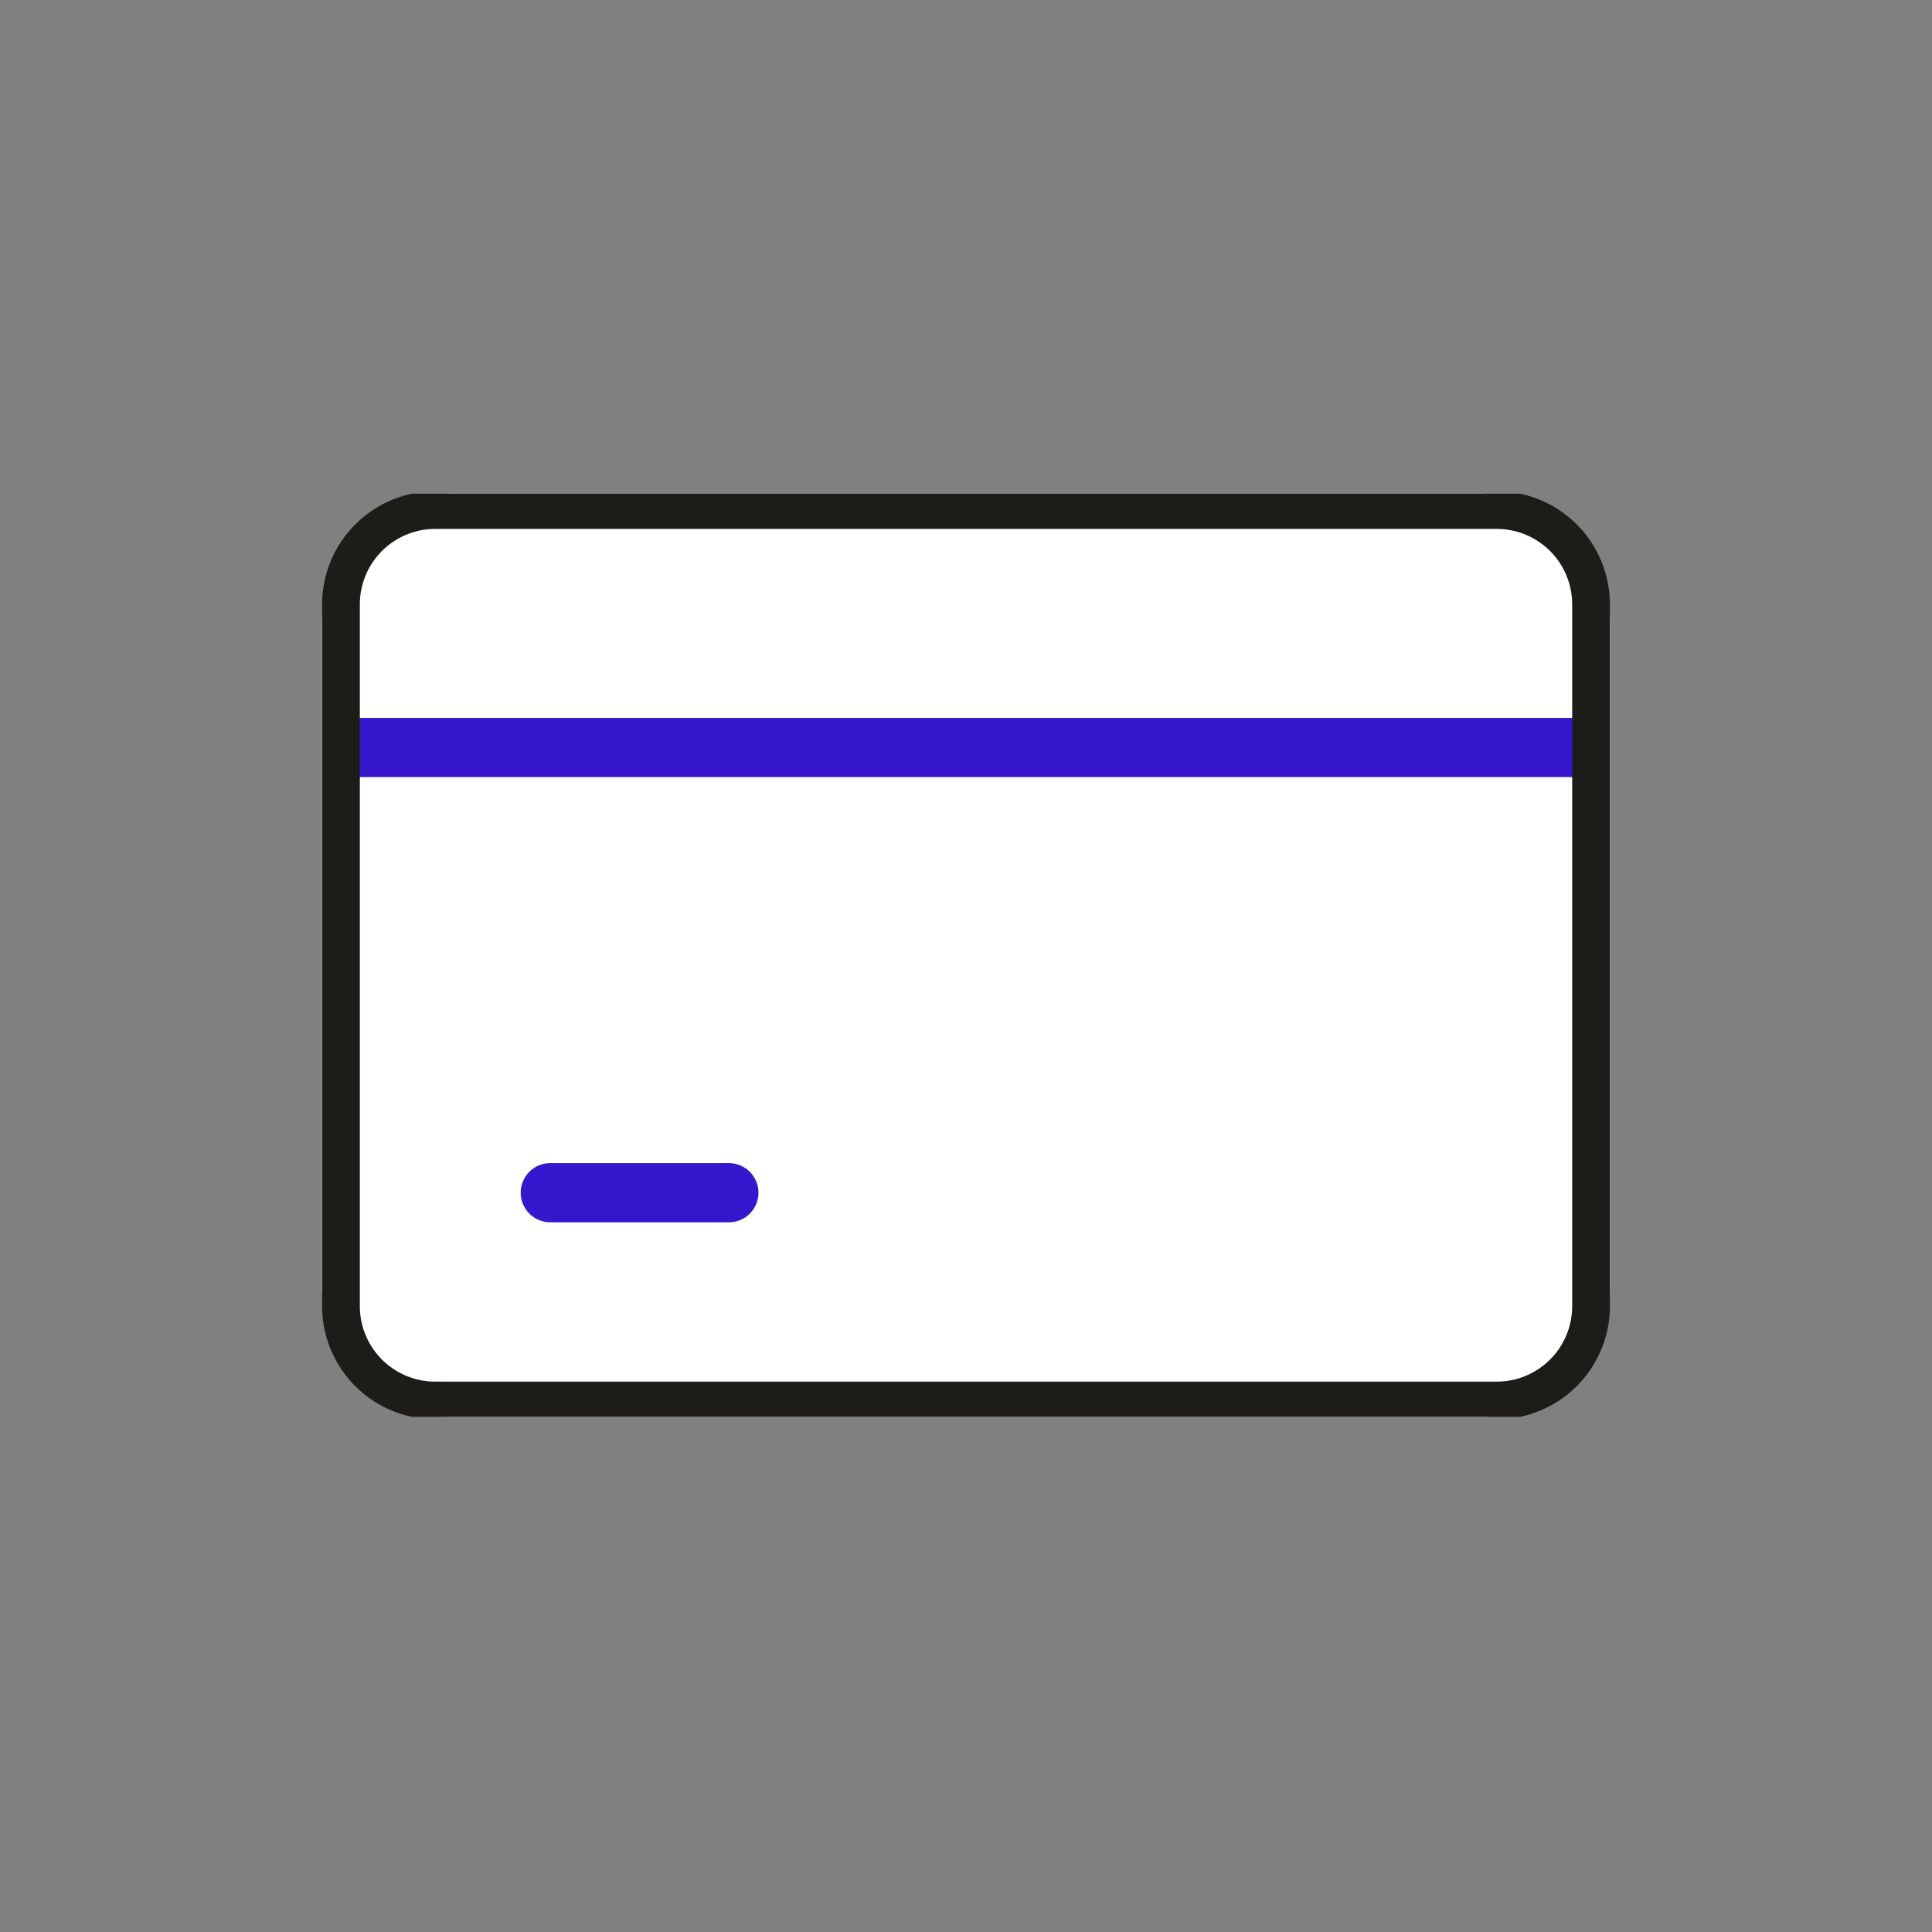 <svg xmlns="http://www.w3.org/2000/svg" xmlns:xlink="http://www.w3.org/1999/xlink" width="90" height="90" viewBox="0 0 90 90">
  <rect x="0" y="0" width="90" height="90" fill="#808080" stroke="none"/>
  <defs>
    <clipPath id="clip-path">
      <rect id="사각형_18375" data-name="사각형 18375" width="90" height="90" fill="none"/>
    </clipPath>
    <clipPath id="clip-path-2">
      <rect id="사각형_18435" data-name="사각형 18435" width="60" height="43" transform="translate(-0.005 0.114)" fill="#fff"/>
    </clipPath>
  </defs>
  <g id="그룹_117986" data-name="그룹 117986" clip-path="url(#clip-path)">
    <rect id="사각형_18659" data-name="사각형 18659" width="60" height="43" rx="6" transform="translate(15 23)" fill="#fff"/>
    <g id="그룹_118071" data-name="그룹 118071" transform="translate(15.005 22.886)">
      <rect id="사각형_18434" data-name="사각형 18434" width="56.925" height="2.754" transform="translate(1.533 10.559)" fill="#3617ce"/>
      <g id="그룹_118070" data-name="그룹 118070" transform="translate(0 0)">
        <g id="그룹_118069" data-name="그룹 118069" clip-path="url(#clip-path-2)">
          <path id="패스_65884" data-name="패스 65884" d="M20.216,38.456H11.9a1.378,1.378,0,1,1,0-2.756h8.32a1.378,1.378,0,1,1,0,2.756" transform="translate(-1.271 -4.403)" fill="#3617ce"/>
          <path id="패스_65885" data-name="패스 65885" d="M54.716,43.229H5.275A5.273,5.273,0,0,1,0,37.969V5.26A5.273,5.273,0,0,1,5.275,0H54.716a5.273,5.273,0,0,1,5.275,5.26V37.969a5.274,5.274,0,0,1-5.275,5.26M5.275,1.753A3.515,3.515,0,0,0,1.758,5.26V37.969a3.516,3.516,0,0,0,3.517,3.507H54.716a3.516,3.516,0,0,0,3.517-3.507V5.26a3.516,3.516,0,0,0-3.517-3.507Z" transform="translate(0 0)" fill="#1e1c19"/>
        </g>
      </g>
    </g>
  </g>
</svg>
